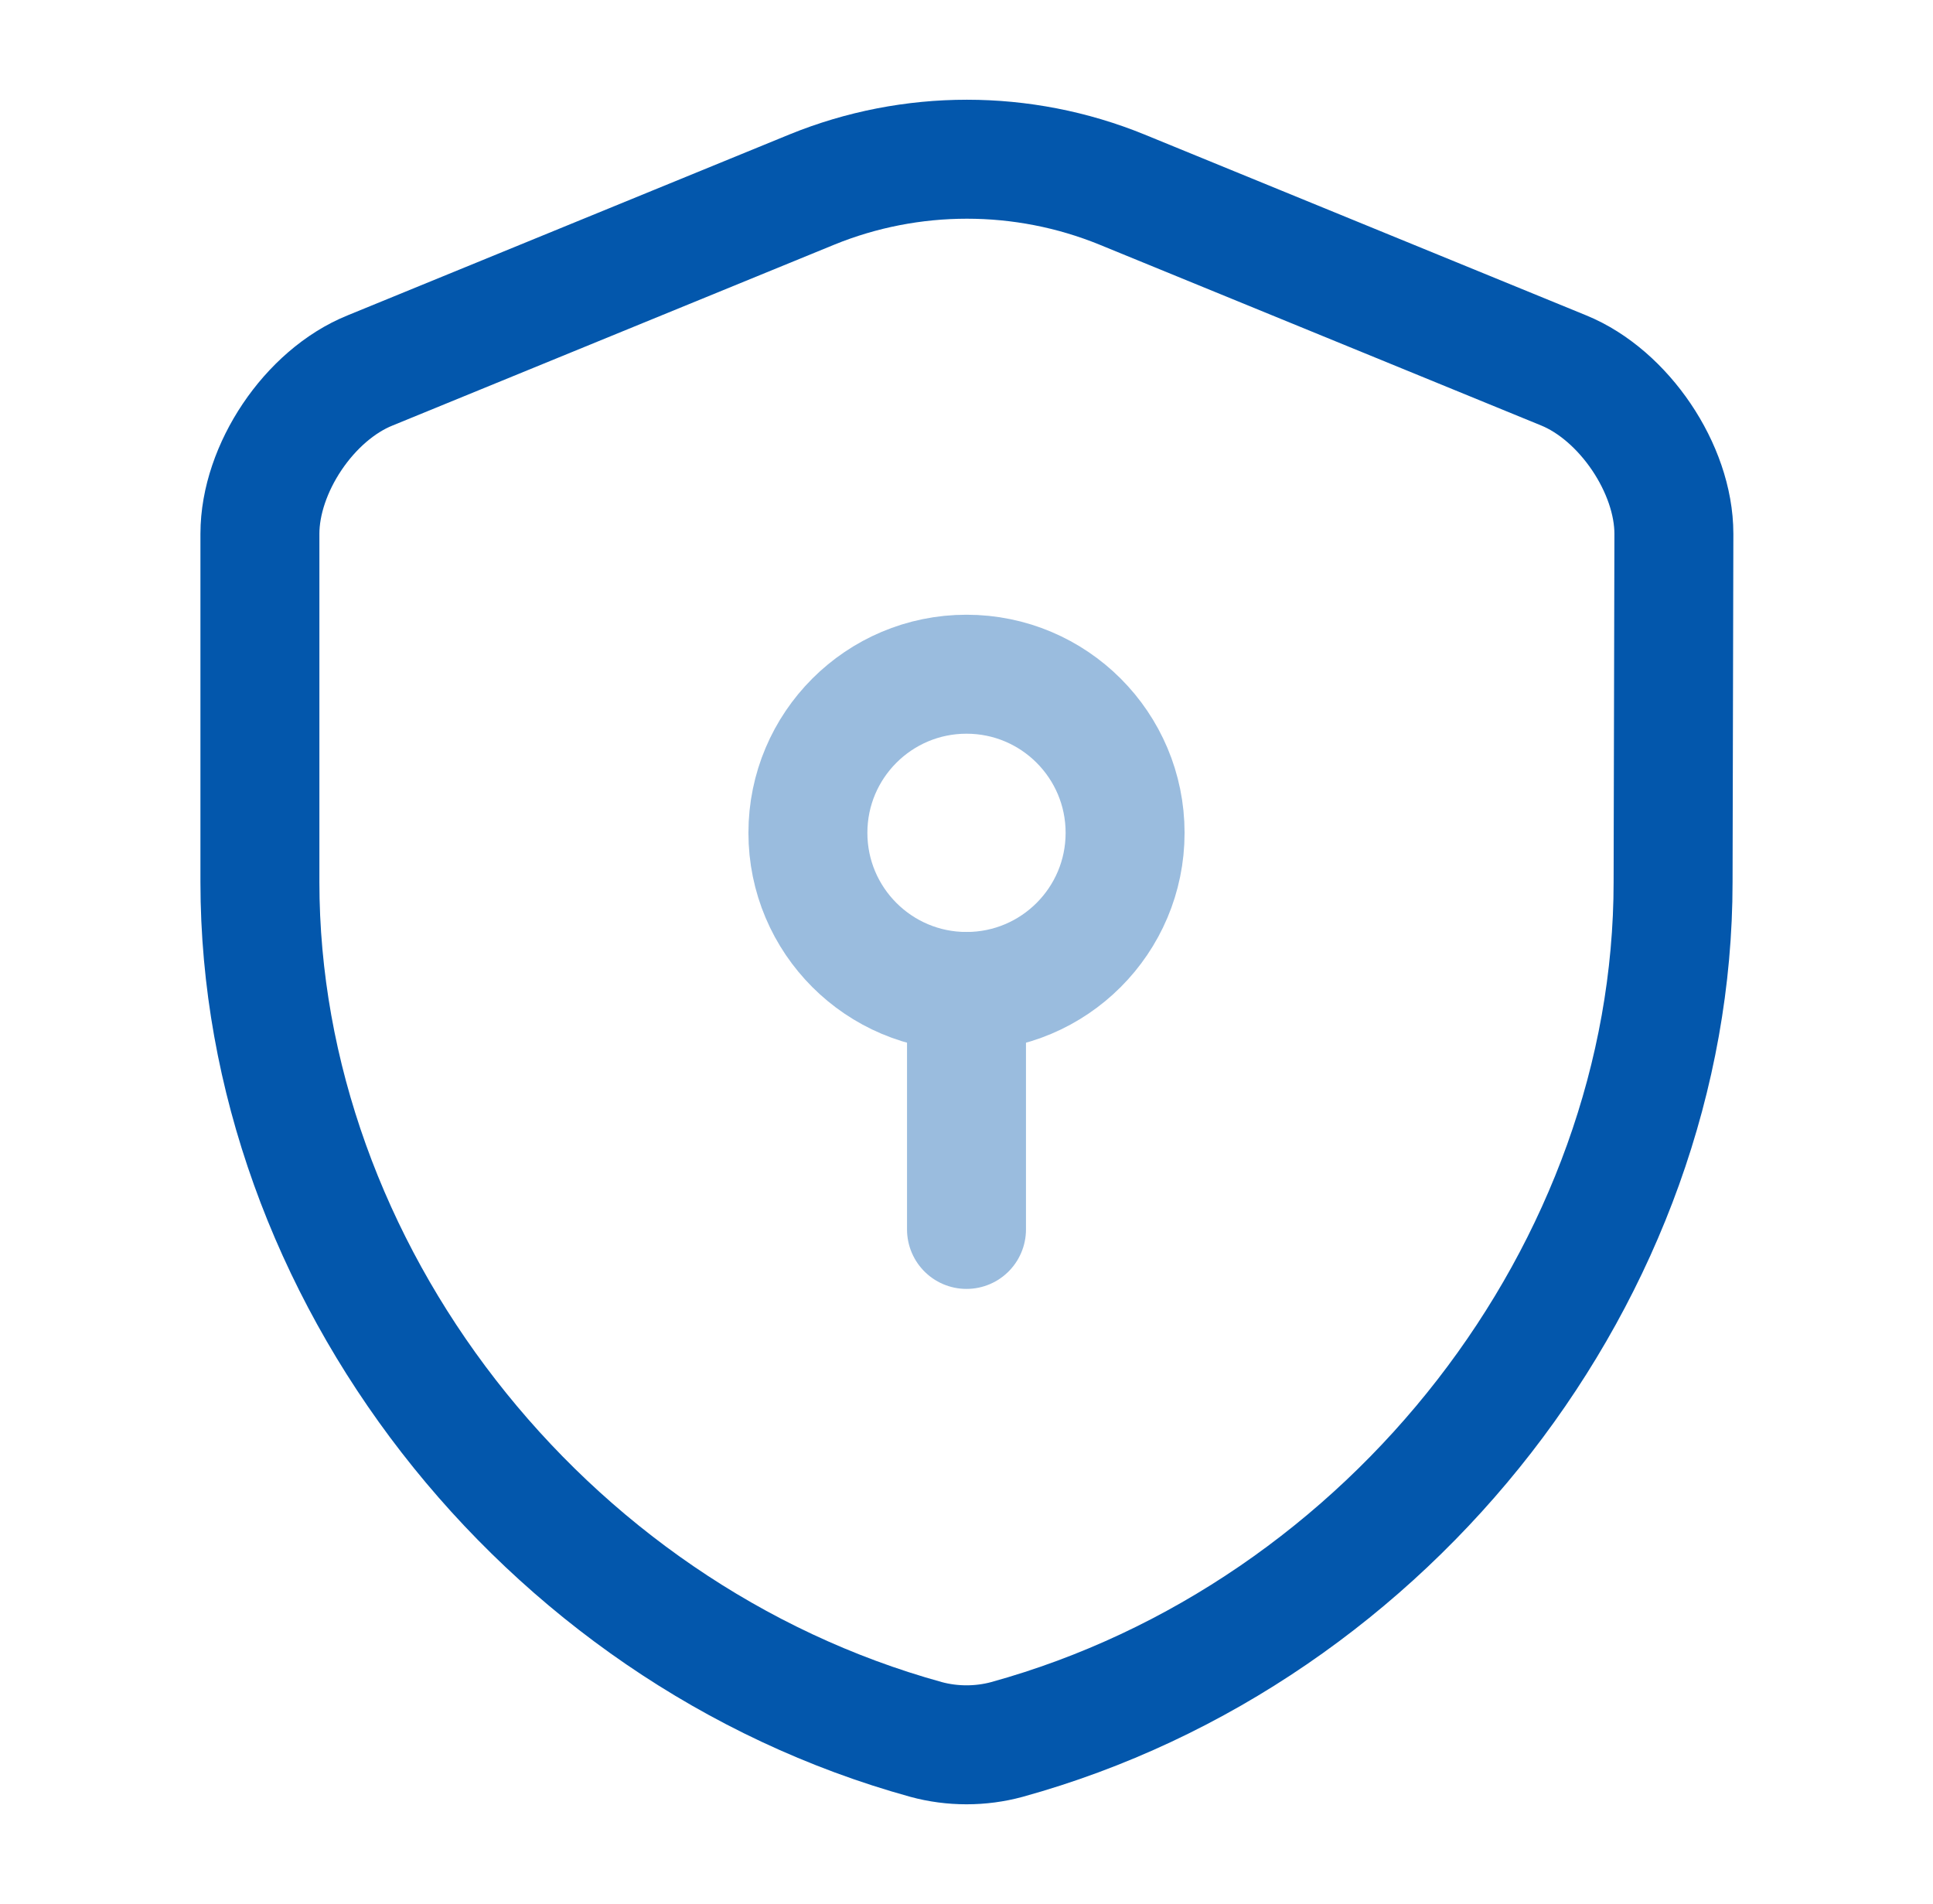 <svg width="65" height="64" viewBox="0 0 65 64" fill="none" xmlns="http://www.w3.org/2000/svg">
<path d="M56.26 29.653C56.26 42.693 46.794 54.907 33.86 58.48C32.98 58.72 32.02 58.72 31.14 58.48C18.207 54.907 8.74 42.693 8.74 29.653V17.947C8.74 15.76 10.394 13.28 12.447 12.453L27.3 6.373C30.634 5.013 34.394 5.013 37.727 6.373L52.58 12.453C54.607 13.28 56.287 15.76 56.287 17.947L56.26 29.653Z" stroke="#0357AC" stroke-width="4" stroke-linecap="round" stroke-linejoin="round"/>
<g opacity="0.4">
<path d="M32.5 33.333C35.446 33.333 37.833 30.945 37.833 28C37.833 25.055 35.446 22.667 32.5 22.667C29.555 22.667 27.167 25.055 27.167 28C27.167 30.945 29.555 33.333 32.5 33.333Z" stroke="#0357AC" stroke-width="4" stroke-miterlimit="10" stroke-linecap="round" stroke-linejoin="round"/>
<path d="M32.5 33.333V41.333" stroke="#0357AC" stroke-width="4" stroke-miterlimit="10" stroke-linecap="round" stroke-linejoin="round"/>
</g>
</svg>

